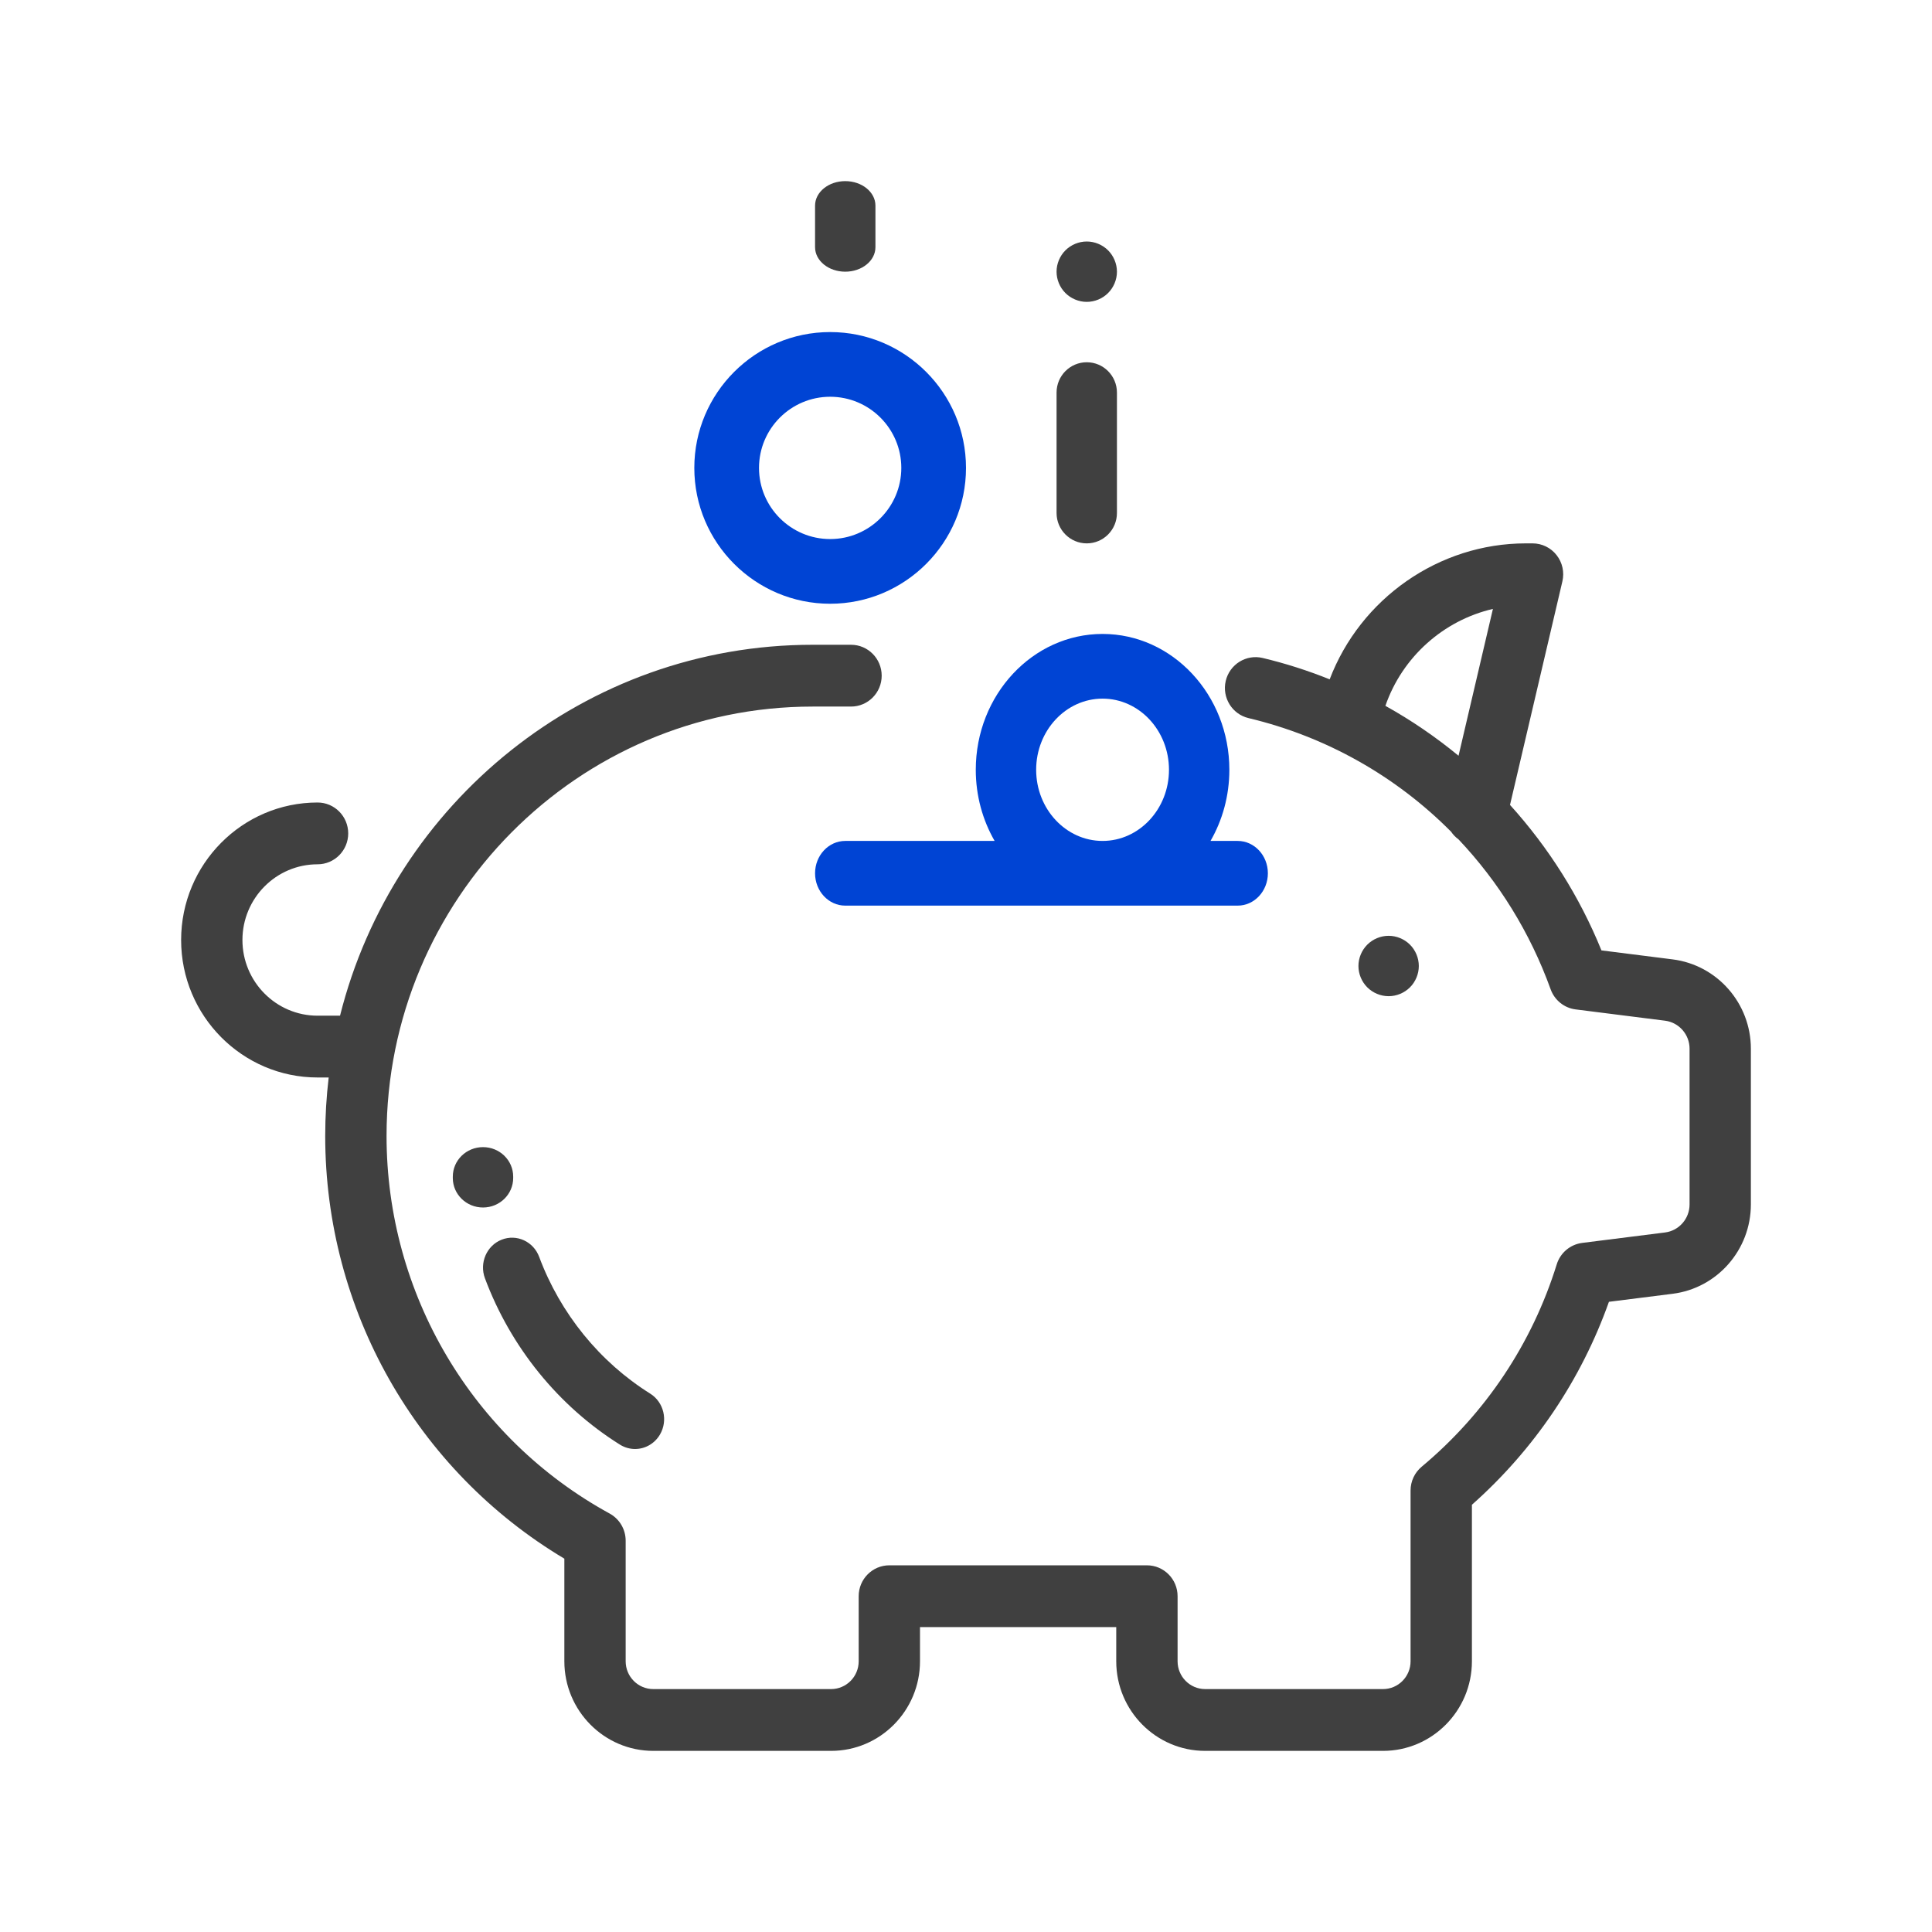 <?xml version="1.0" encoding="UTF-8"?>
<svg width="64px" height="64px" viewBox="0 0 64 64" version="1.1" xmlns="http://www.w3.org/2000/svg" xmlns:xlink="http://www.w3.org/1999/xlink">
    <!-- Generator: Sketch 51.3 (57544) - http://www.bohemiancoding.com/sketch -->
    <title>Artboard</title>
    <desc>Created with Sketch.</desc>
    <defs></defs>
    <g id="Artboard" stroke="none" stroke-width="1" fill="none" fill-rule="evenodd">
        <g id="-Banking-&amp;-fintech-" transform="translate(6, 6)" fill-rule="nonzero">
            <path d="M49.409,25.781 L47.05,25.483 C46.333,23.715 45.302,22.079 44.021,20.664 L45.756,13.259 C45.827,12.954 45.757,12.634 45.564,12.389 C45.372,12.143 45.078,12 44.768,12 L44.546,12 C44.545,12 44.544,12 44.543,12 C41.663,12 39.068,13.826 38.047,16.504 C37.326,16.214 36.583,15.976 35.827,15.796 C35.281,15.666 34.734,16.006 34.604,16.556 C34.475,17.106 34.813,17.658 35.359,17.788 C37.944,18.404 40.251,19.721 42.068,21.55 C42.135,21.648 42.218,21.735 42.315,21.805 C43.64,23.206 44.687,24.888 45.367,26.772 C45.497,27.133 45.817,27.391 46.195,27.438 L49.157,27.812 C49.62,27.871 49.969,28.269 49.969,28.739 L49.969,33.899 C49.969,34.37 49.62,34.768 49.157,34.827 L46.412,35.173 C46.018,35.223 45.688,35.5 45.569,35.883 C44.755,38.504 43.208,40.823 41.095,42.587 C40.862,42.781 40.727,43.07 40.727,43.375 L40.727,49.032 C40.727,49.54 40.318,49.953 39.814,49.953 L33.922,49.953 C33.419,49.953 33.009,49.54 33.009,49.032 L33.009,46.876 C33.009,46.311 32.554,45.853 31.993,45.853 L23.46,45.853 C22.9,45.853 22.445,46.311 22.445,46.876 L22.445,49.032 C22.445,49.54 22.035,49.953 21.531,49.953 L15.64,49.953 C15.136,49.953 14.726,49.54 14.726,49.032 L14.726,45.038 C14.726,44.662 14.522,44.317 14.195,44.138 C9.637,41.644 6.805,36.851 6.805,31.629 C6.805,23.787 13.136,17.406 20.919,17.406 L22.191,17.406 C22.752,17.406 23.207,16.948 23.207,16.383 C23.207,15.817 22.752,15.359 22.191,15.359 L20.919,15.359 C13.38,15.359 7.031,20.594 5.264,27.646 L4.52,27.646 C3.147,27.646 2.031,26.521 2.031,25.139 C2.031,23.756 3.147,22.631 4.52,22.631 C5.08,22.631 5.535,22.173 5.535,21.608 C5.535,21.042 5.08,20.584 4.52,20.584 C2.027,20.584 0,22.627 0,25.139 C0,27.65 2.027,29.693 4.52,29.693 L4.888,29.693 C4.813,30.328 4.773,30.974 4.773,31.629 C4.773,37.397 7.793,42.707 12.695,45.633 L12.695,49.032 C12.695,50.669 14.016,52 15.64,52 L21.531,52 C23.155,52 24.476,50.669 24.476,49.032 L24.476,47.9 L30.977,47.9 L30.977,49.032 C30.977,50.669 32.298,52 33.922,52 L39.814,52 C41.437,52 42.759,50.669 42.759,49.032 L42.759,43.847 C44.821,42.019 46.377,39.714 47.298,37.124 L49.409,36.858 C50.886,36.672 52,35.4 52,33.899 L52,28.739 C52,27.239 50.886,25.967 49.409,25.781 Z M42.316,19.035 C41.558,18.411 40.747,17.857 39.893,17.382 C40.454,15.758 41.823,14.549 43.455,14.171 L42.316,19.035 Z" id="Shape" fill="#404040"></path>
            <path d="M40.707,25.293 C40.521,25.107 40.263,25 40,25 C39.737,25 39.479,25.107 39.293,25.293 C39.107,25.479 39,25.737 39,26 C39,26.263 39.107,26.521 39.293,26.707 C39.479,26.893 39.737,27 40,27 C40.263,27 40.521,26.893 40.707,26.707 C40.893,26.521 41,26.263 41,26 C41,25.737 40.893,25.479 40.707,25.293 Z" id="Path" fill="#404040"></path>
            <path d="M30,6 C29.448,6 29,6.45 29,7.006 L29,10.994 C29,11.55 29.448,12 30,12 C30.552,12 31,11.55 31,10.994 L31,7.006 C31,6.45 30.552,6 30,6 Z" id="Path" fill="#404040"></path>
            <path d="M30.707,2.293 C30.521,2.107 30.263,2 30,2 C29.737,2 29.479,2.107 29.293,2.293 C29.107,2.479 29,2.737 29,3 C29,3.264 29.107,3.521 29.293,3.707 C29.479,3.893 29.737,4 30,4 C30.263,4 30.521,3.893 30.707,3.707 C30.893,3.521 31,3.263 31,3 C31,2.737 30.893,2.48 30.707,2.293 Z" id="Path" fill="#404040"></path>
            <path d="M22,0 C21.448,0 21,0.363 21,0.811 L21,2.189 C21,2.637 21.448,3 22,3 C22.552,3 23,2.637 23,2.189 L23,0.811 C23,0.363 22.552,0 22,0 Z" id="Path" fill="#404040"></path>
            <path d="M11,32.977 C11,32.437 10.552,32 10,32 C9.448,32 9,32.437 9,32.977 L9,33.029 C9.003,33.566 9.451,34 10,34 C10.002,34 10.004,34 10.006,34 C10.558,33.997 11.003,33.556 11,33.017 L11,32.977 Z" id="Path" fill="#404040"></path>
            <path d="M15.538,40.165 C13.865,39.118 12.559,37.51 11.861,35.636 C11.671,35.125 11.114,34.87 10.618,35.066 C10.122,35.261 9.874,35.834 10.064,36.344 C10.914,38.625 12.502,40.582 14.537,41.856 C14.694,41.953 14.866,42 15.037,42 C15.361,42 15.678,41.831 15.86,41.525 C16.136,41.058 15.992,40.449 15.538,40.165 Z" id="Path" fill="#404040"></path>
            <path d="M21.5,5 C19.019,5 17,7.019 17,9.5 C17,11.981 19.019,14 21.5,14 C23.981,14 26,11.981 26,9.5 C26,7.019 23.981,5 21.5,5 Z M21.5,11.857 C20.2,11.857 19.143,10.8 19.143,9.5 C19.143,8.2 20.2,7.143 21.5,7.143 C22.8,7.143 23.857,8.2 23.857,9.5 C23.857,10.8 22.8,11.857 21.5,11.857 Z" id="Shape" fill="#0044D4"></path>
            <path d="M35,21.857 L34.1,21.857 C34.495,21.171 34.724,20.364 34.724,19.5 C34.724,17.019 32.84,15 30.524,15 C28.208,15 26.324,17.019 26.324,19.5 C26.324,20.364 26.553,21.171 26.948,21.857 L22,21.857 C21.448,21.857 21,22.337 21,22.929 C21,23.52 21.448,24 22,24 L35,24 C35.552,24 36,23.52 36,22.929 C36,22.337 35.552,21.857 35,21.857 Z M30.524,21.857 C29.311,21.857 28.324,20.8 28.324,19.5 C28.324,18.2 29.311,17.143 30.524,17.143 C31.737,17.143 32.724,18.2 32.724,19.5 C32.724,20.8 31.737,21.857 30.524,21.857 Z" id="Shape" fill="#0044D4"></path>
        </g>
    </g>
</svg>